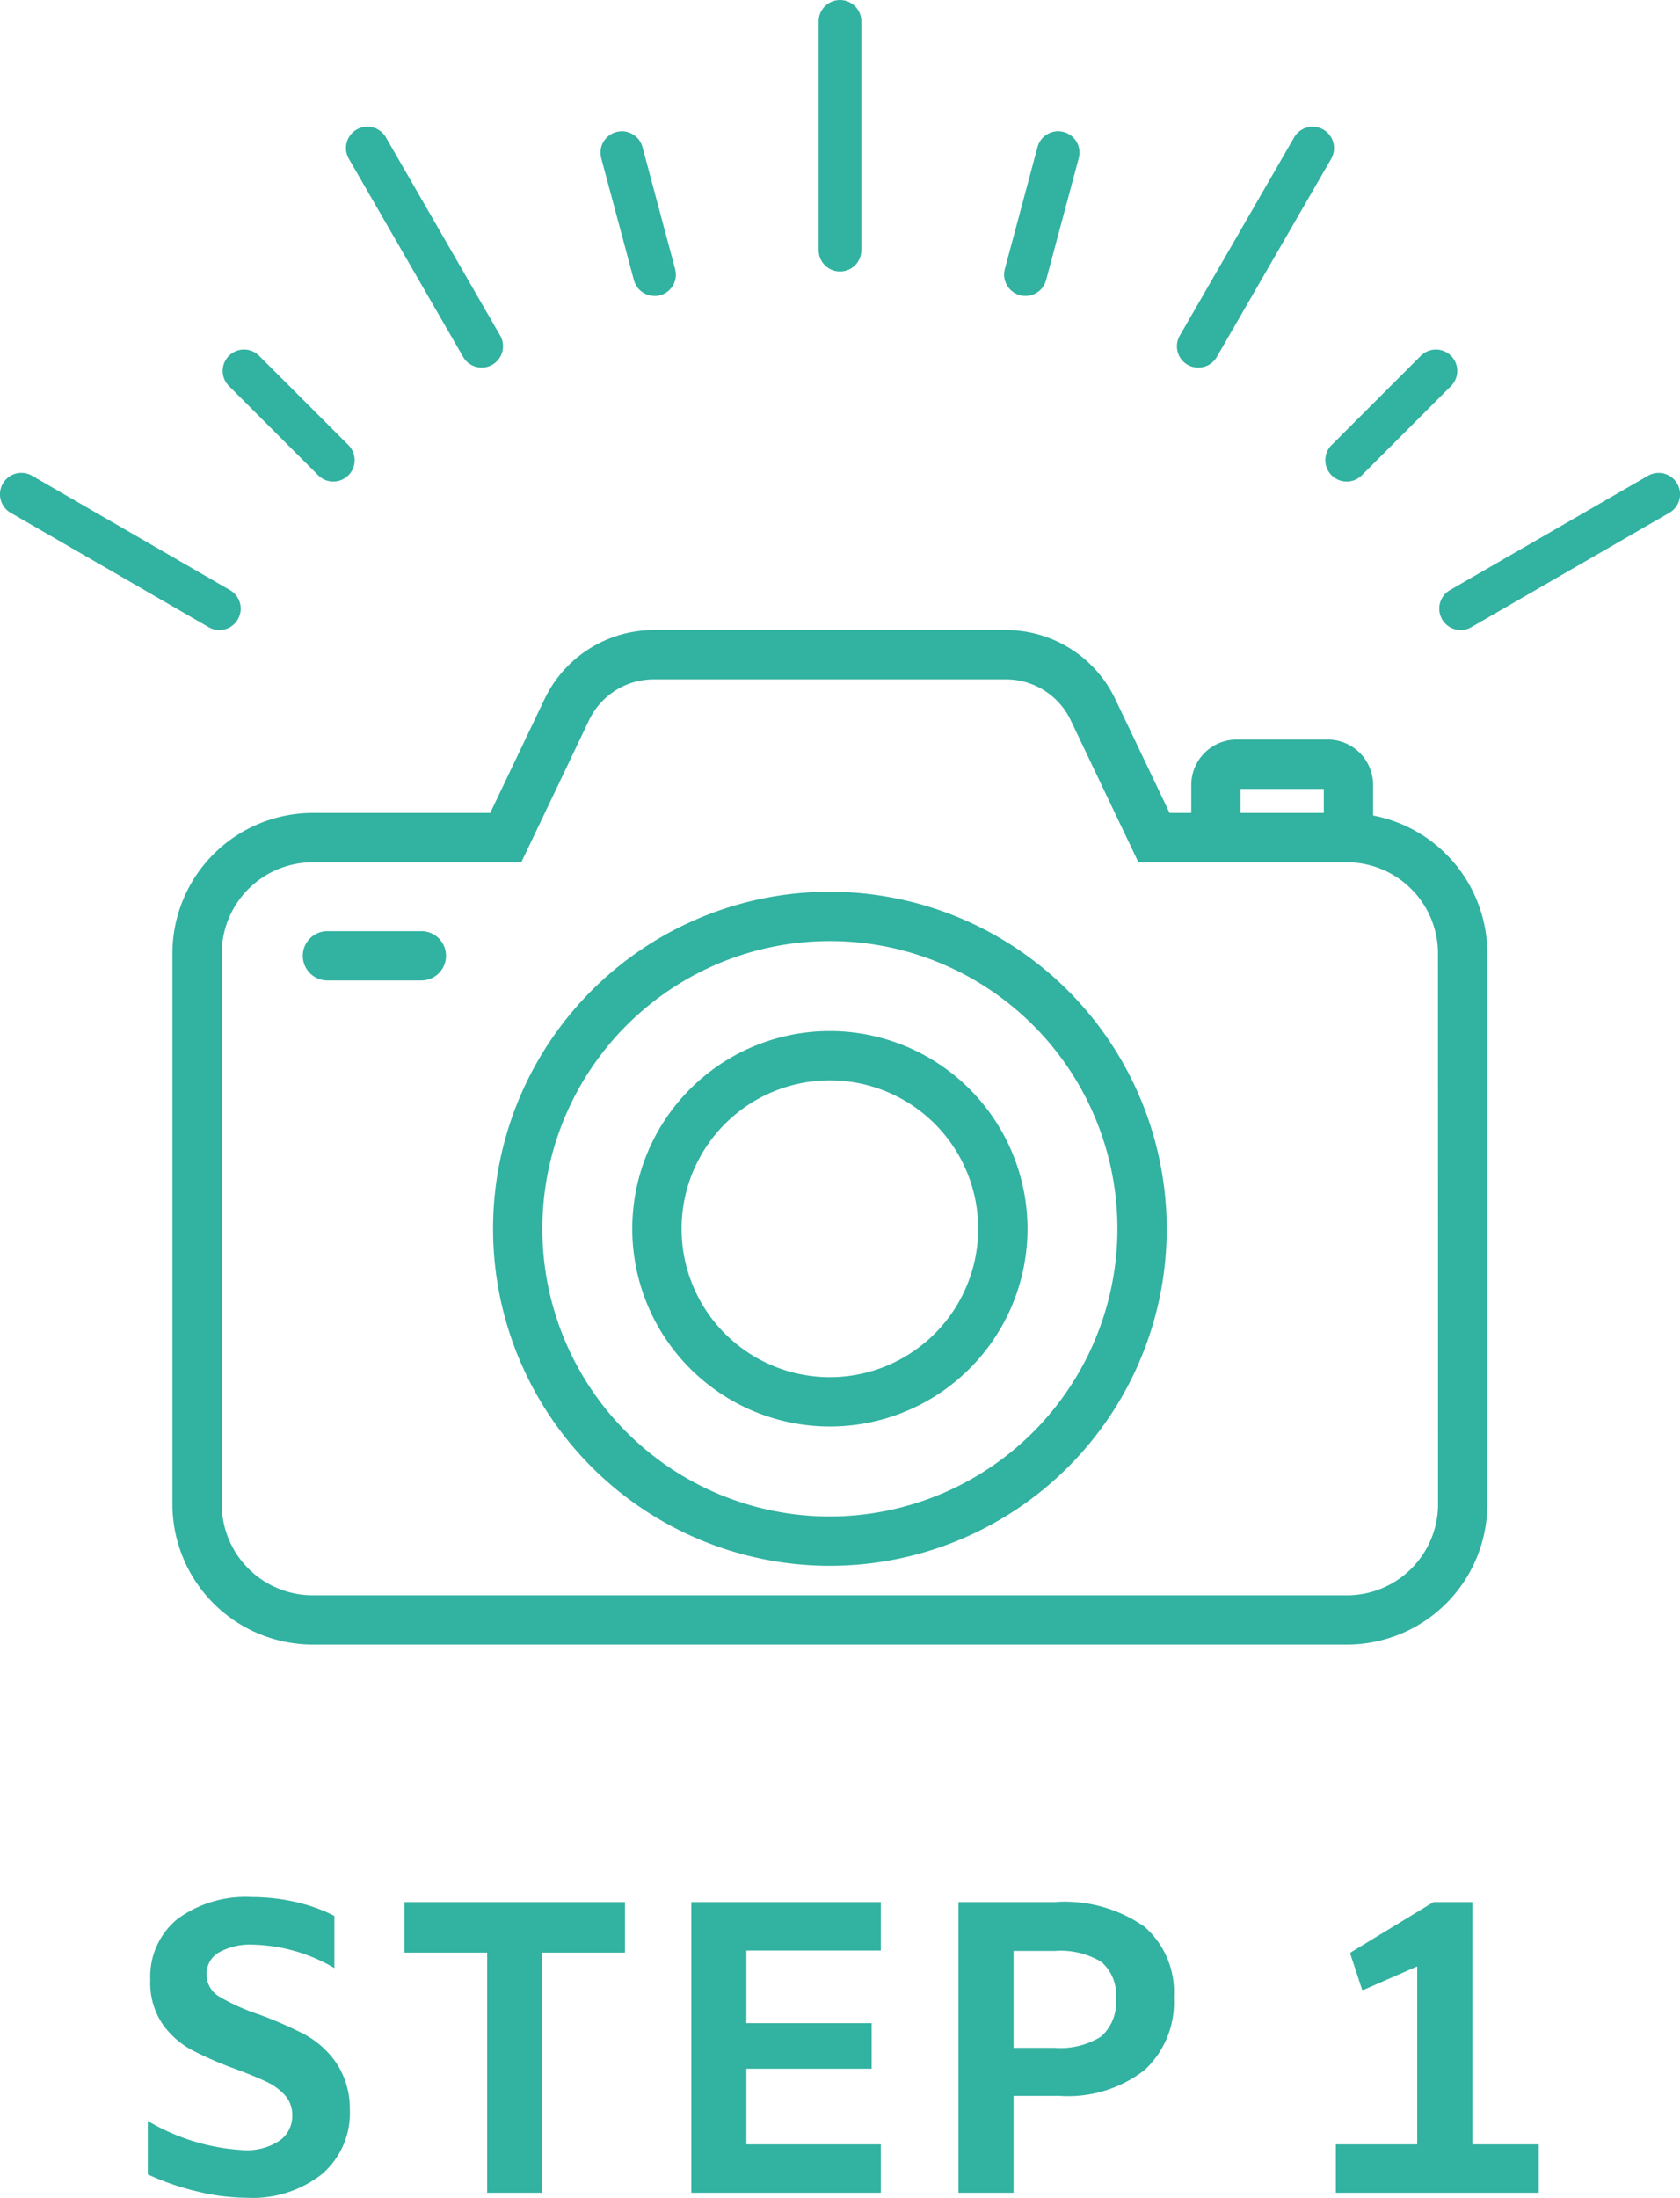 <svg xmlns="http://www.w3.org/2000/svg" xmlns:xlink="http://www.w3.org/1999/xlink" width="80.491" height="105.24" viewBox="0 0 80.491 105.24"><defs><clipPath id="a"><rect width="63" height="48.582" fill="#32b2a1"/></clipPath></defs><g transform="translate(-417.739 -2103.58)"><path d="M-28.42.24a10.292,10.292,0,0,1-2.38-.3,12.523,12.523,0,0,1-2.38-.82V-3.44a10.022,10.022,0,0,0,4.64,1.4,2.824,2.824,0,0,0,1.65-.44,1.425,1.425,0,0,0,.63-1.24,1.372,1.372,0,0,0-.35-.95,2.757,2.757,0,0,0-.87-.64q-.52-.25-1.48-.61a17.147,17.147,0,0,1-2.12-.92,4.094,4.094,0,0,1-1.4-1.25,3.506,3.506,0,0,1-.58-2.09,3.556,3.556,0,0,1,1.3-2.93,5.511,5.511,0,0,1,3.56-1.05,9.427,9.427,0,0,1,2.08.23,7.946,7.946,0,0,1,1.88.67v2.5a8.039,8.039,0,0,0-3.9-1.12,3.058,3.058,0,0,0-1.63.37,1.172,1.172,0,0,0-.59,1.05,1.21,1.21,0,0,0,.61,1.07,9.963,9.963,0,0,0,1.89.85,18.4,18.4,0,0,1,2.2.96,4.4,4.4,0,0,1,1.49,1.33A3.947,3.947,0,0,1-23.5-4,3.851,3.851,0,0,1-24.84-.89,5.371,5.371,0,0,1-28.42.24Zm11.5-11.74h-3.96v-2.42h10.56v2.42h-3.96V0h-2.64Zm12.42-.1v3.48h6v2.18h-6v3.62H1.94V0H-7.14V-13.92H1.94v2.32ZM5.66-13.92h4.6a6.66,6.66,0,0,1,4.3,1.17,4.14,4.14,0,0,1,1.42,3.39,4.405,4.405,0,0,1-1.4,3.48A5.972,5.972,0,0,1,10.5-4.64H8.3V0H5.66Zm4.62,6.98a3.655,3.655,0,0,0,2.21-.54A2.145,2.145,0,0,0,13.2-9.3a2.051,2.051,0,0,0-.7-1.76,3.8,3.8,0,0,0-2.24-.52H8.3v4.64ZM33.46-2.32V0H23.74V-2.32h3.9v-8.52L25.08-9.72H25l-.56-1.7v-.08l3.98-2.42h1.86v11.6Z" transform="translate(458 2208.58)" fill="#32b2a1"/><g transform="translate(419.239 2105.08)"><path d="M-.477,11.5A1.023,1.023,0,0,1-1.5,10.478V-.477A1.023,1.023,0,0,1-.477-1.5,1.023,1.023,0,0,1,.547-.477V10.478A1.023,1.023,0,0,1-.477,11.5Z" transform="translate(39.222 0)" fill="#32b2a1"/><path d="M5,10.034a1.023,1.023,0,0,1-.887-.512L-1.363.035a1.023,1.023,0,0,1,.375-1.4,1.023,1.023,0,0,1,1.4.375L5.887,8.5A1.024,1.024,0,0,1,5,10.034Z" transform="translate(16.577 6.068)" fill="#32b2a1"/><path d="M9.01,6.024A1.019,1.019,0,0,1,8.5,5.887L-.988.41a1.023,1.023,0,0,1-.375-1.4,1.023,1.023,0,0,1,1.4-.375L9.522,4.114a1.024,1.024,0,0,1-.513,1.91Z" transform="translate(0 22.645)" fill="#32b2a1"/><path d="M-.476,6.024a1.023,1.023,0,0,1-.887-.512,1.023,1.023,0,0,1,.375-1.4L8.5-1.363a1.023,1.023,0,0,1,1.4.375A1.023,1.023,0,0,1,9.522.41L.035,5.887A1.019,1.019,0,0,1-.476,6.024Z" transform="translate(68.957 22.645)" fill="#32b2a1"/><path d="M-.478,10.034A1.019,1.019,0,0,1-.988,9.9a1.023,1.023,0,0,1-.375-1.4L4.114-.988a1.023,1.023,0,0,1,1.4-.375,1.023,1.023,0,0,1,.375,1.4L.41,9.522A1.023,1.023,0,0,1-.478,10.034Z" transform="translate(56.389 6.068)" fill="#32b2a1"/><path d="M1.087,6.384A1.024,1.024,0,0,1,.1,5.626L-1.465-.212A1.023,1.023,0,0,1-.742-1.465,1.023,1.023,0,0,1,.512-.742L2.076,5.1a1.024,1.024,0,0,1-.989,1.289Z" transform="translate(28.771 6.287)" fill="#32b2a1"/><path d="M3.8,4.821a1.02,1.02,0,0,1-.724-.3L-1.2.247A1.023,1.023,0,0,1-1.2-1.2a1.023,1.023,0,0,1,1.447,0L4.522,3.074A1.023,1.023,0,0,1,3.8,4.821Z" transform="translate(10.669 16.737)" fill="#32b2a1"/><path d="M-.477,4.821a1.02,1.02,0,0,1-.724-.3,1.023,1.023,0,0,1,0-1.447L3.074-1.2a1.023,1.023,0,0,1,1.447,0,1.023,1.023,0,0,1,0,1.447L.247,4.522A1.02,1.02,0,0,1-.477,4.821Z" transform="translate(63.499 16.737)" fill="#32b2a1"/><path d="M-.476,6.385A1.025,1.025,0,0,1-.742,6.35,1.023,1.023,0,0,1-1.465,5.1L.1-.742a1.023,1.023,0,0,1,1.253-.724A1.023,1.023,0,0,1,2.076-.212L.512,5.627A1.024,1.024,0,0,1-.476,6.385Z" transform="translate(48.108 6.286)" fill="#32b2a1"/></g><g transform="translate(426 2133.749)" clip-path="url(#a)"><path d="M341.252,265.226a16.138,16.138,0,1,0,16.138,16.138,16.157,16.157,0,0,0-16.138-16.138m0,29.914a13.776,13.776,0,1,1,13.776-13.776,13.791,13.791,0,0,1-13.776,13.776" transform="translate(-309.752 -252.694)" fill="#32b2a1"/><path d="M475.744,406.388a9.468,9.468,0,1,0,9.468,9.468,9.479,9.479,0,0,0-9.468-9.468m0,16.574a7.106,7.106,0,1,1,7.106-7.106,7.114,7.114,0,0,1-7.106,7.106" transform="translate(-444.244 -387.186)" fill="#32b2a1"/><path d="M57.527,8.88V7.419a2.177,2.177,0,0,0-2.175-2.175H50.989a2.177,2.177,0,0,0-2.175,2.175v1.34H47.775L45.167,3.292A5.805,5.805,0,0,0,39.952,0h-16.9a5.807,5.807,0,0,0-5.216,3.292L15.225,8.759h-8.5A6.73,6.73,0,0,0,0,15.482V41.859a6.73,6.73,0,0,0,6.723,6.723H56.277A6.731,6.731,0,0,0,63,41.859V15.482a6.731,6.731,0,0,0-5.473-6.6m-6.35-1.273h3.987V8.759H51.177Zm9.461,34.252a4.366,4.366,0,0,1-4.36,4.36H6.723a4.365,4.365,0,0,1-4.36-4.36V15.482a4.365,4.365,0,0,1,4.36-4.36h9.992l3.25-6.813a3.433,3.433,0,0,1,3.084-1.946h16.9a3.433,3.433,0,0,1,3.084,1.946l3.249,6.813h9.992a4.366,4.366,0,0,1,4.36,4.36Z" fill="#32b2a1"/><path d="M137.96,305.151h-4.5a1.181,1.181,0,1,0,0,2.362h4.5a1.181,1.181,0,1,0,0-2.362" transform="translate(-126.033 -290.733)" fill="#32b2a1"/></g></g></svg>